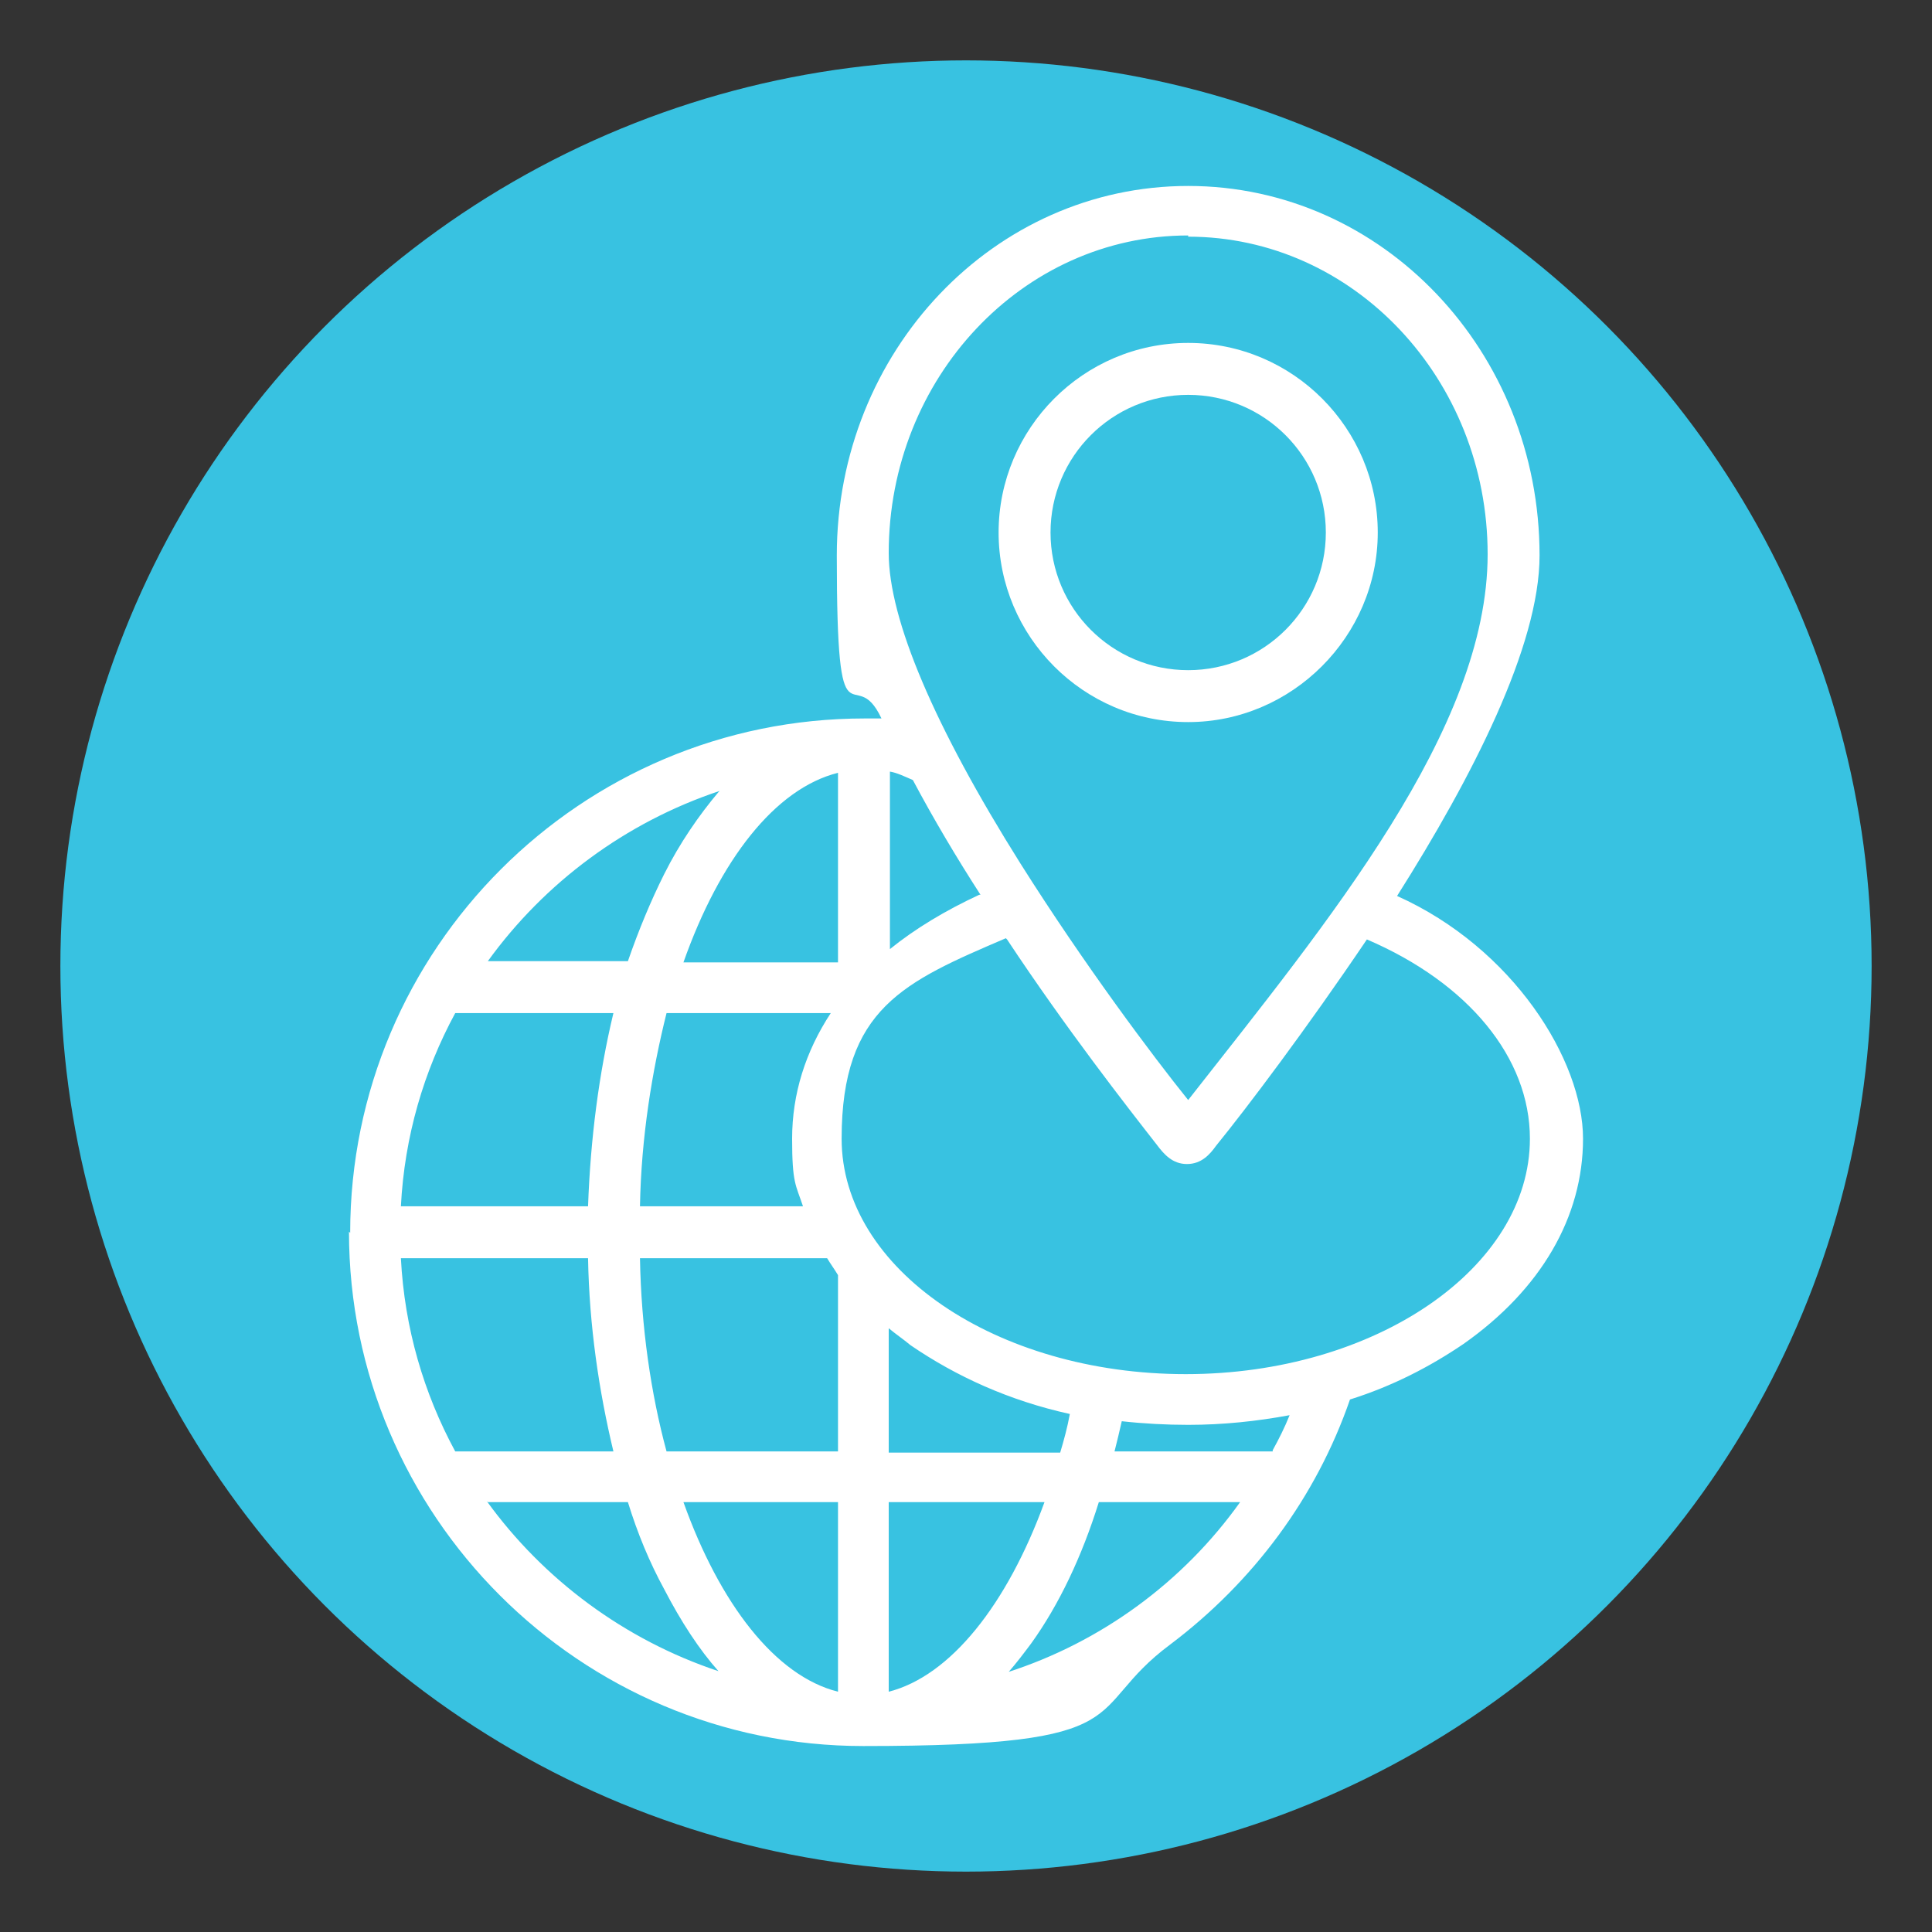 <svg xmlns="http://www.w3.org/2000/svg" id="Layer_1" viewBox="0 0 160 160"><rect x="0" y="0" width="160" height="160" fill="#333333" stroke="none"/><defs><style>      .st0 {        fill: #fff;      }      .st1 {        fill: #38c2e1;      }    </style></defs><circle class="st1" cx="80" cy="80" r="75"></circle><g><path class="st0" d="M98.4,59.8c8.6,0,15.7-7.1,15.7-15.7s-7-15.7-15.7-15.7-15.7,7.1-15.7,15.7,7,15.7,15.7,15.7h0ZM98.4,32.7c6.3,0,11.4,5.1,11.4,11.4s-5.1,11.4-11.4,11.4-11.4-5.1-11.4-11.4,5.1-11.4,11.4-11.4Z"></path><path class="st0" d="M28.9,102c0,23.5,19.1,42.6,42.6,42.6s18-2.9,25.4-8.4c6.9-5.2,12.1-12.2,14.9-20.3,3.5-1.1,6.6-2.7,9.4-4.6,6.4-4.5,9.9-10.5,9.9-17s-5.8-15.8-15.4-20.1c6.2-9.8,11.8-20.7,11.8-28.2,0-16.9-13-30.6-29.1-30.6s-29.1,13.7-29.1,30.6,1.4,8.6,3.7,13.5h-1.4c-23.5,0-42.6,19.1-42.6,42.6h0ZM59.5,65.6c-1.6,1.9-3.2,4.2-4.5,6.8-1.1,2.2-2.1,4.6-3,7.2h-11.6c4.7-6.5,11.4-11.5,19.2-14.1h0ZM66.5,99.9h-13.5c.1-5.7,1-11.2,2.2-16h13.6c-2.1,3.2-3.2,6.7-3.2,10.4s.3,3.8.9,5.6h0ZM37.7,83.9h13.1c-1.2,5-1.9,10.4-2.1,16h-15.5c.3-5.8,1.9-11.2,4.5-16h0ZM33.2,104.2h15.5c.1,5.6.9,11,2.1,16h-13.1c-2.6-4.8-4.2-10.2-4.5-16h0ZM40.4,124.4h11.6c.8,2.6,1.8,5,3,7.2,1.4,2.7,2.9,5,4.5,6.8-7.8-2.6-14.5-7.6-19.2-14.1h0ZM69.4,140.1c-5.2-1.3-9.8-7.3-12.8-15.7h12.8v15.7ZM69.4,120.2h-14.2c-1.3-4.8-2.1-10.3-2.2-16h15.5c.3.5.6.9.9,1.4v14.6h0ZM69.4,79.7h-12.8c3-8.5,7.6-14.4,12.8-15.7v15.7ZM73.6,140.1v-15.7h12.9c-3.1,8.5-7.8,14.4-12.9,15.7ZM73.6,120.2v-10.2c.6.5,1.2.9,1.8,1.4,3.8,2.6,8.2,4.6,13.2,5.7-.2,1.1-.5,2.2-.8,3.2h-14.2ZM83.5,138.5c.7-.8,1.3-1.6,1.9-2.4,2.3-3.2,4.2-7.2,5.6-11.7h11.7c-4.7,6.6-11.5,11.6-19.3,14.1h0ZM105.4,120.2h-13.1c.2-.8.4-1.6.6-2.5,1.8.2,3.7.3,5.5.3,2.9,0,5.7-.3,8.4-.8-.4,1-.9,2-1.4,2.9h0ZM98.4,19.6c13.7,0,24.8,11.8,24.8,26.3s-13.2,30.4-24.8,45.2c-2.9-3.6-8.6-11.2-13.9-19.6-7.1-11.3-10.9-20.2-10.9-25.7,0-14.5,11.1-26.3,24.8-26.3h0ZM81.1,74.1c-2.8,1.3-5.3,2.8-7.4,4.5v-14.7c.6.1,1.2.4,1.9.7,1.7,3.2,3.6,6.4,5.6,9.5h0ZM83.4,77.8c4.9,7.4,9.9,13.8,12.4,17,.6.8,1.3,1.6,2.5,1.6h0c1.2,0,1.9-.8,2.4-1.5h0q0,0,0,0c2.6-3.2,7.5-9.7,12.5-17.1,8.4,3.6,13.5,9.8,13.5,16.5,0,10.7-12.8,19.5-28.5,19.5s-28.5-8.7-28.5-19.5,5.2-13,13.6-16.6h0Z"></path></g></svg>